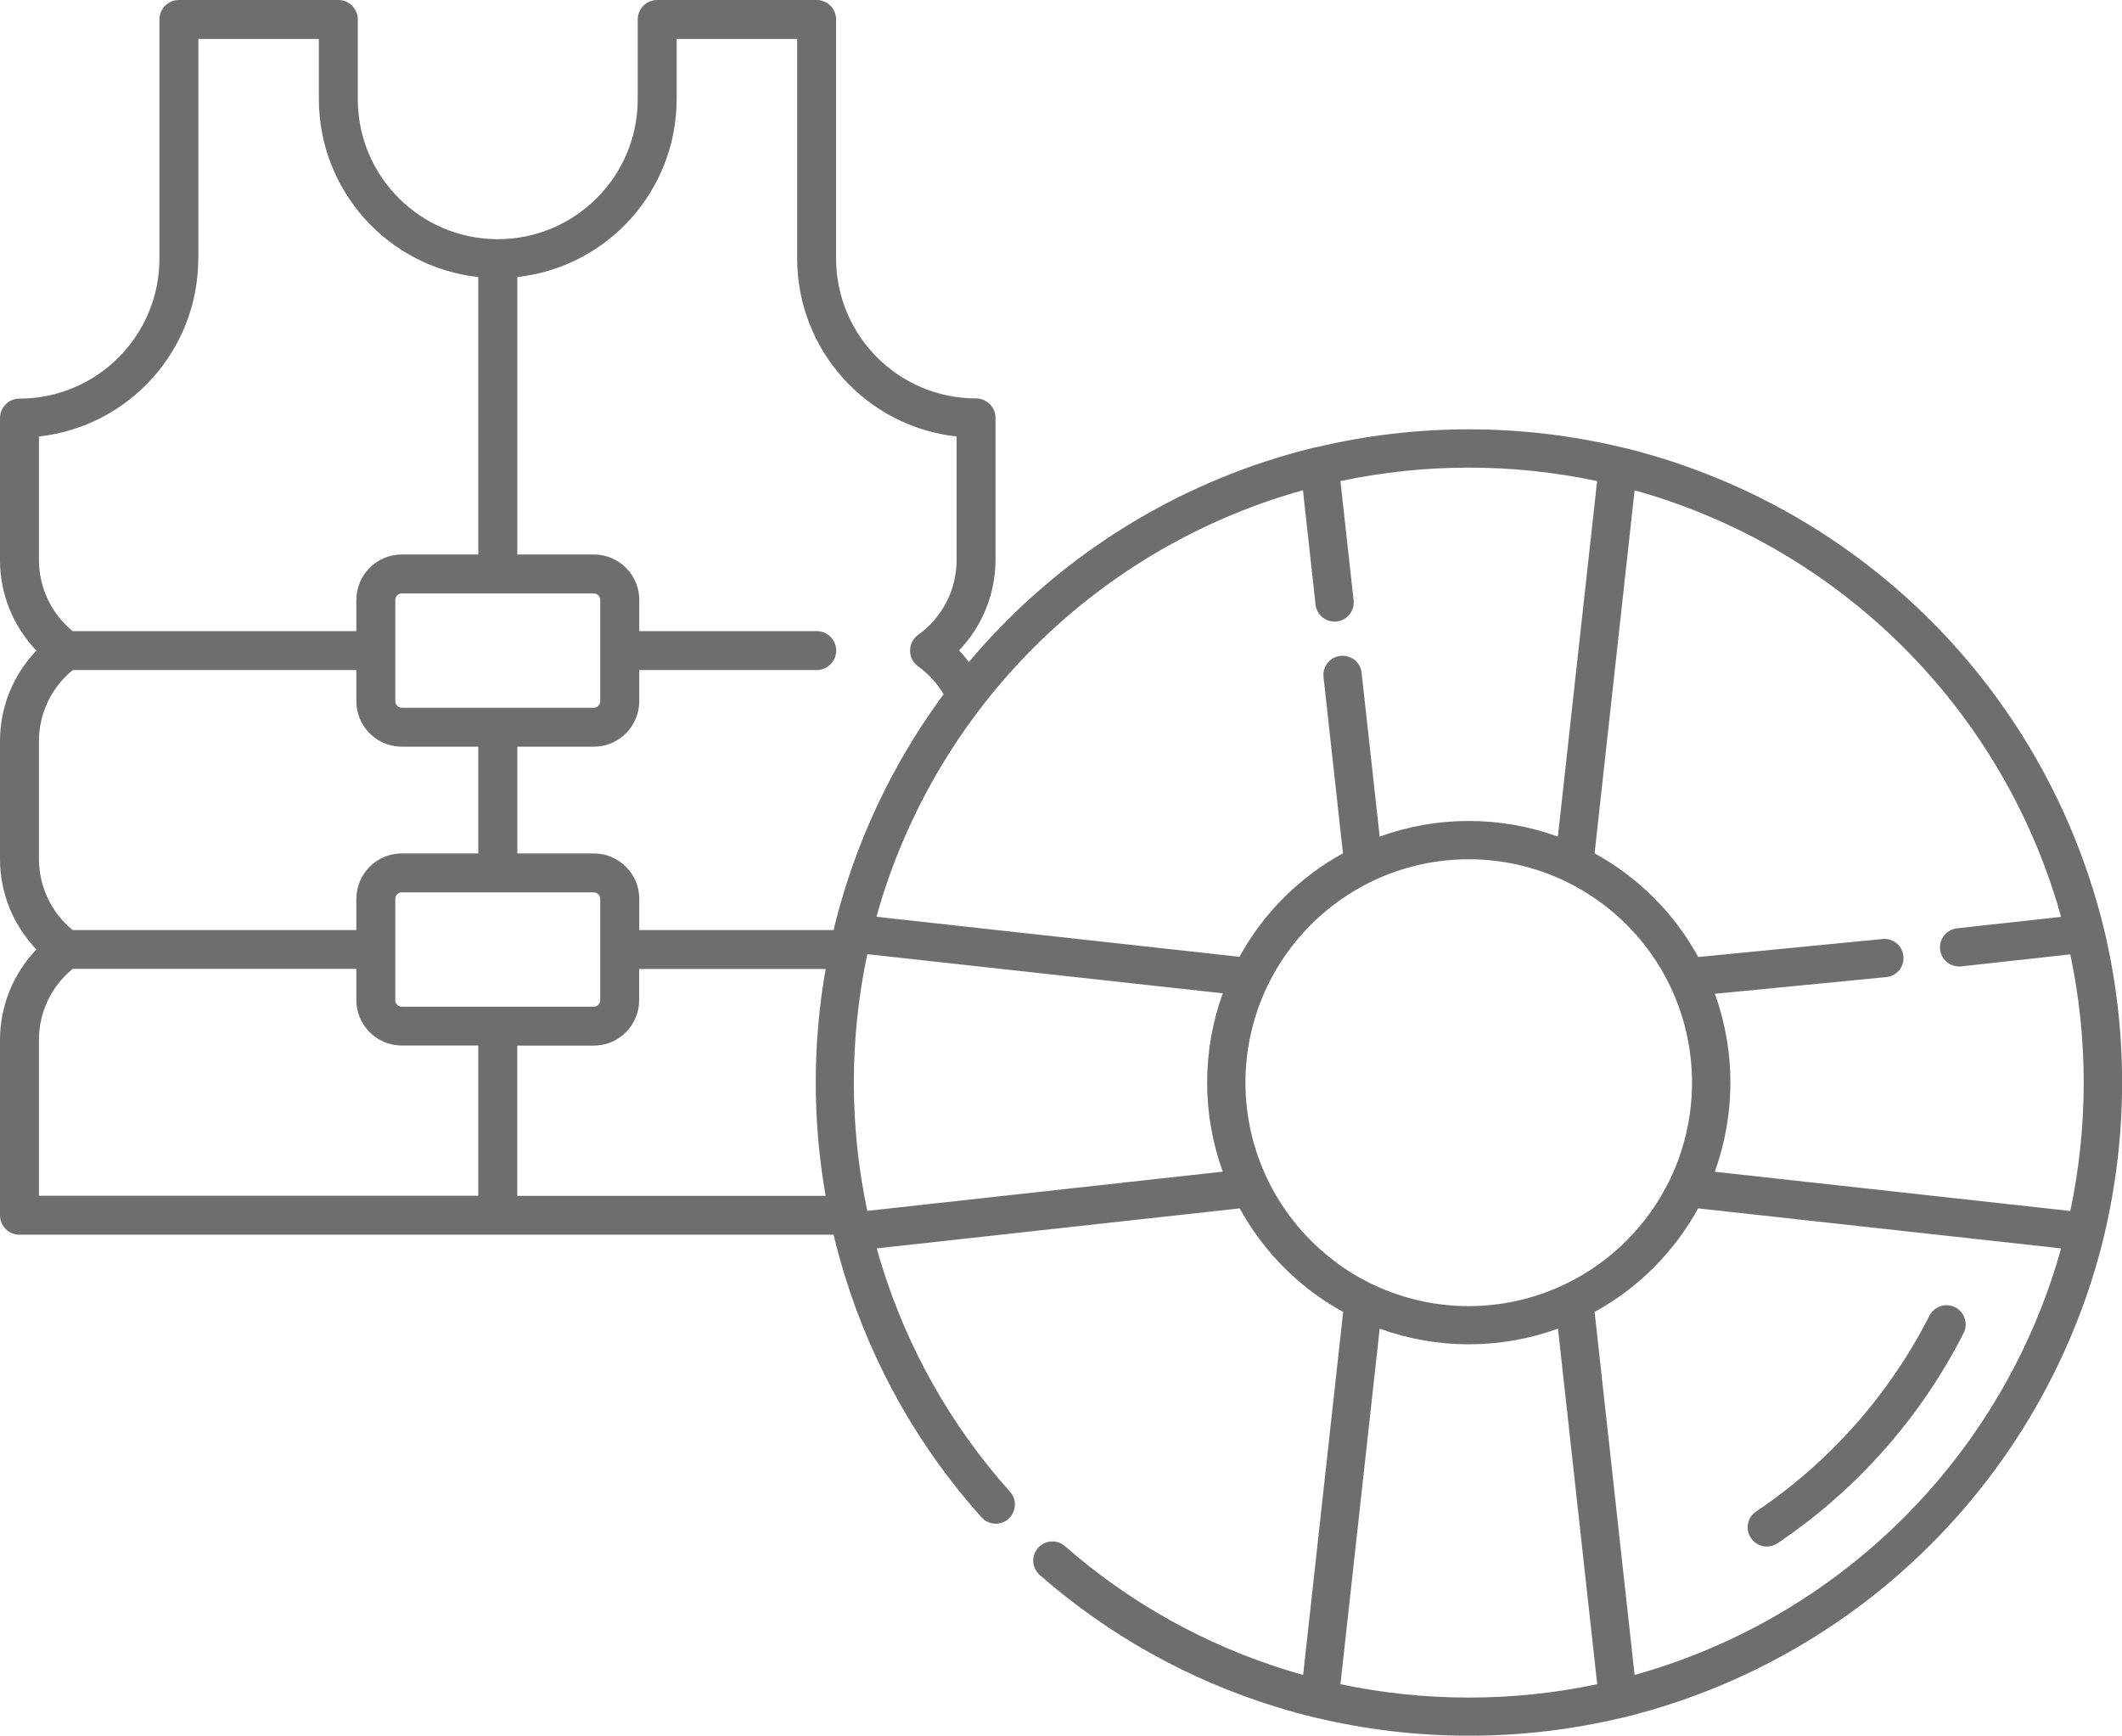 <?xml version="1.0" encoding="UTF-8"?>
<svg xmlns="http://www.w3.org/2000/svg" id="_Layer_" data-name="&amp;lt;Layer&amp;gt;" viewBox="0 0 219.08 179.17">
  <defs>
    <style>
      .cls-1 {
        fill: #6e6e6e;
        stroke-width: 0px;
      }
    </style>
  </defs>
  <path class="cls-1" d="M201.86,134.95h0c-.97-.49-2.16-.1-2.66.87-4.14,8.14-10.28,15.09-17.86,20.19-.92.59-1.18,1.81-.59,2.73.59.92,1.81,1.18,2.73.59.02-.01.04-.03.07-.04,8.13-5.48,14.74-12.94,19.18-21.68.49-.97.1-2.16-.87-2.66Z"></path>
  <path class="cls-1" d="M217.22,95.93h0s0,0,0,0v-.04c-.33-1.34-.71-2.71-1.13-4.07-6.6-21.26-23.25-37.91-44.51-44.51-1.36-.42-2.73-.8-4.07-1.12h-.03s-.03-.01-.03-.01c-10.39-2.48-21.22-2.48-31.61,0h-.04s-.02,0-.02,0c-1.33.32-2.7.7-4.07,1.12-12.54,3.89-23.47,11.28-31.68,21.04-.32-.42-.65-.82-1.01-1.2,2.41-2.51,3.75-5.85,3.76-9.33v-14.67c0-1.11-.9-2.01-2.01-2.01-7.98,0-14.44-6.47-14.45-14.45V2.01c0-1.11-.9-2.01-2.01-2.01h-16.46c-1.11,0-2.01.9-2.01,2.01v8.23c0,7.98-6.47,14.45-14.45,14.45s-14.45-6.47-14.45-14.45V2.01c0-1.11-.9-2.01-2.01-2.01h-16.46c-1.11,0-2.01.9-2.01,2.01v24.69c0,7.98-6.47,14.44-14.45,14.45-1.11,0-2.01.9-2.01,2.01v14.67c0,3.48,1.35,6.82,3.76,9.33C1.35,69.67,0,73.01,0,76.49v12.19c0,3.48,1.35,6.82,3.76,9.33C1.35,100.53,0,103.87,0,107.35v18.1c0,1.11.9,2.01,2.01,2.01h84.05s.01.06.02.09v.03s.01.03.02.04c.32,1.34.7,2.7,1.12,4.07,2.85,9.24,7.66,17.75,14.11,24.94.73.81,1.98.89,2.79.16.81-.73.89-1.97.16-2.79-6.07-6.78-10.6-14.79-13.28-23.48-.17-.55-.33-1.1-.48-1.65l37.47-4.13c1.92,3.5,4.59,6.53,7.82,8.88.92.66,1.87,1.27,2.86,1.81l-4.13,37.47c-.55-.15-1.1-.31-1.65-.48-8.46-2.61-16.27-6.97-22.94-12.81-.82-.72-2.07-.63-2.79.19-.72.82-.63,2.07.19,2.79,7.08,6.2,15.38,10.83,24.37,13.6,1.36.42,2.73.8,4.07,1.12h.03s.03.01.03.01c10.4,2.48,21.23,2.48,31.62,0h.05c1.34-.33,2.7-.71,4.07-1.13,21.26-6.6,37.9-23.25,44.51-44.51.42-1.36.8-2.73,1.12-4.07,0-.02,0-.04.01-.05h0c2.48-10.4,2.48-21.23,0-31.63ZM53.4,28.6c9.36-1.04,16.45-8.94,16.46-18.36v-6.22h12.44v22.68c.01,9.42,7.1,17.32,16.46,18.36v12.77c0,3.06-1.48,5.92-3.96,7.7-.9.64-1.11,1.9-.47,2.8.13.18.29.34.47.47,1.07.76,1.95,1.75,2.62,2.87-4.45,6.02-7.93,12.81-10.21,20.15-.42,1.36-.8,2.73-1.12,4.07v.02s0,.03,0,.04c0,.02,0,.04-.01.06h-20.08v-3.22c0-2.59-2.1-4.68-4.69-4.69h-7.9v-11.02h7.9c2.59,0,4.68-2.1,4.69-4.69v-3.22h18.32c1.11,0,2.01-.9,2.01-2.01,0-1.11-.9-2.01-2.01-2.01h-18.32v-3.22c0-2.59-2.1-4.68-4.69-4.69h-7.9v-28.64ZM61.97,103.25c0,.37-.3.67-.67.67h-19.82c-.37,0-.67-.3-.67-.67v-10.46c0-.37.3-.67.67-.67h19.82c.37,0,.67.3.67.67v10.46ZM61.3,61.26c.37,0,.67.3.67.67v10.46c0,.37-.3.67-.67.67h-19.82c-.37,0-.67-.3-.67-.67v-10.46c0-.37.3-.67.67-.67h19.82ZM20.48,26.7V4.02h12.44v6.22c.01,9.42,7.1,17.33,16.46,18.36v28.64h-7.9c-2.59,0-4.68,2.1-4.69,4.69v3.22H7.5c-2.2-1.8-3.47-4.48-3.48-7.32v-12.77c9.35-1.04,16.44-8.94,16.45-18.36ZM7.5,69.17h29.29v3.22c0,2.59,2.1,4.68,4.69,4.69h7.9v11.02h-7.9c-2.59,0-4.68,2.1-4.69,4.69v3.22H7.5c-2.2-1.8-3.47-4.48-3.48-7.32v-12.19h0c0-2.84,1.28-5.53,3.48-7.32ZM49.38,123.44H4.02v-16.1c0-2.84,1.28-5.53,3.48-7.32h29.29v3.22c0,2.59,2.1,4.68,4.69,4.69h7.9v15.51ZM53.4,123.45v-15.51h7.9c2.59,0,4.68-2.1,4.69-4.69v-3.22h19.25c-1.36,7.75-1.36,15.67,0,23.42h-31.83ZM126.24,120.95l-36.7,4.05c-1.85-8.74-1.85-17.76,0-26.5l36.7,4.04c-2.15,5.95-2.15,12.46,0,18.41ZM127.96,98.77h0s-37.47-4.13-37.47-4.13c.15-.55.31-1.1.48-1.65,6.18-20.03,21.87-35.72,41.9-41.9.55-.17,1.1-.33,1.65-.48l1.3,11.8c.11,1,.95,1.76,1.96,1.76.07,0,.15,0,.22-.01,1.08-.12,1.87-1.1,1.75-2.18l-1.36-12.32c8.74-1.85,17.76-1.85,26.5,0l-4.05,36.7c-5.95-2.15-12.46-2.15-18.4,0l-1.86-16.86c-.09-1.09-1.05-1.89-2.14-1.8-1.09.09-1.89,1.05-1.8,2.14,0,.03,0,.06.01.1l2,18.15c-4.51,2.47-8.22,6.18-10.69,10.69ZM138.11,130.43h0c-3.09-2.24-5.58-5.22-7.24-8.66-3.05-6.33-3.05-13.7,0-20.03,2.27-4.69,6.06-8.48,10.75-10.75,6.33-3.05,13.7-3.05,20.03,0,4.69,2.27,8.48,6.05,10.75,10.74.01.02.02.04.03.07,3.02,6.32,3.01,13.67-.03,19.98-2.27,4.69-6.06,8.49-10.76,10.76-7.64,3.69-16.68,2.88-23.54-2.1ZM151.64,175.24h0c-4.45,0-8.89-.46-13.25-1.38l4.05-36.7c5.95,2.15,12.46,2.15,18.41,0l4.05,36.7c-4.36.92-8.8,1.38-13.25,1.38ZM212.31,130.52c-6.18,20.03-21.87,35.72-41.9,41.9-.55.17-1.1.33-1.65.48l-4.13-37.47c4.51-2.47,8.21-6.18,10.69-10.69l37.47,4.13c-.15.55-.31,1.1-.48,1.65h0ZM213.74,125.01h0s-36.7-4.05-36.7-4.05c2.14-5.94,2.15-12.43.01-18.37l17.64-1.72c1.09-.08,1.91-1.02,1.83-2.11-.08-1.09-1.02-1.91-2.11-1.83-.03,0-.07,0-.1.01l-18.98,1.85c-2.47-4.51-6.19-8.23-10.7-10.7l4.13-37.47c.55.15,1.1.31,1.65.48,20.03,6.18,35.72,21.87,41.9,41.9.17.55.33,1.1.48,1.65l-10.74,1.18c-1.08.12-1.87,1.1-1.75,2.18.11,1,.95,1.76,1.96,1.76.07,0,.15,0,.22-.01l11.26-1.24c1.85,8.74,1.85,17.76,0,26.5Z"></path>
</svg>
